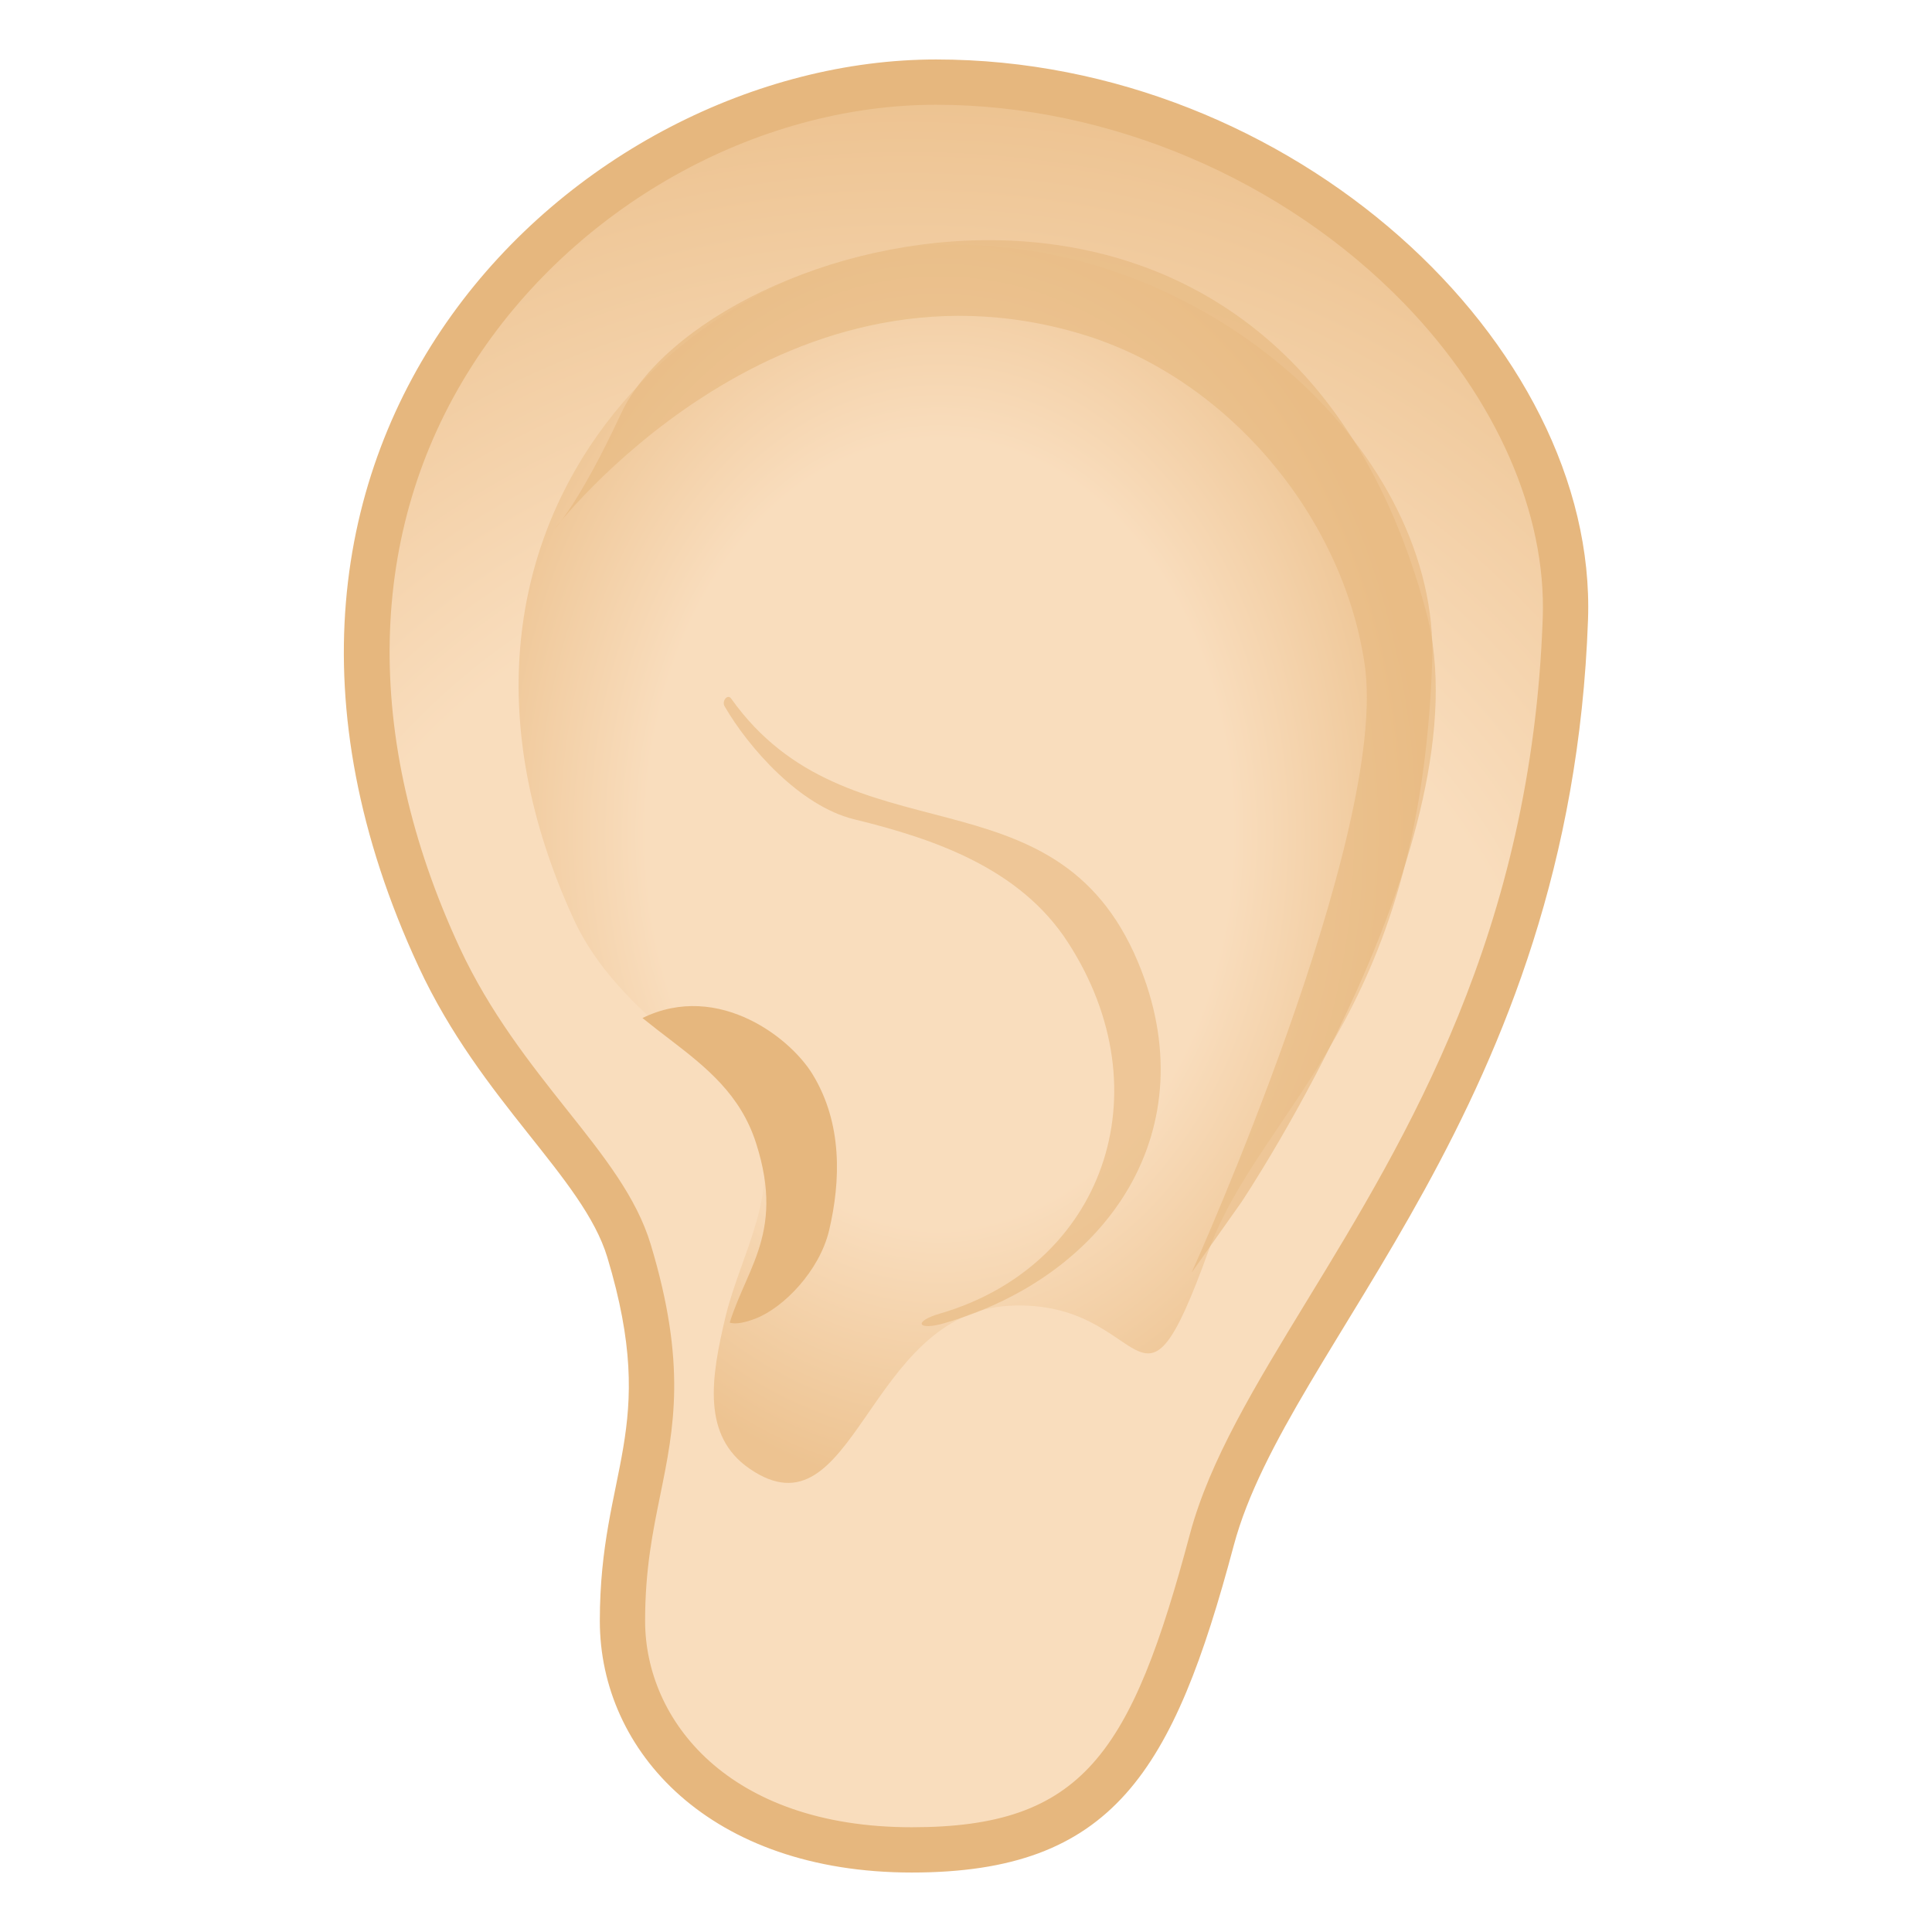<?xml version="1.0" encoding="utf-8"?><!-- Скачано с сайта svg4.ru / Downloaded from svg4.ru -->
<svg width="800px" height="800px" viewBox="0 0 128 128" xmlns="http://www.w3.org/2000/svg" xmlns:xlink="http://www.w3.org/1999/xlink" aria-hidden="true" role="img" class="iconify iconify--noto" preserveAspectRatio="xMidYMid meet">
<radialGradient id="IconifyId17ecdb2904d178eab7835" cx="60.161" cy="79.925" r="73.528" gradientUnits="userSpaceOnUse">
<stop stop-color="#F9DDBD" offset=".6">
</stop>
<stop stop-color="#EDC391" offset="1">
</stop>
</radialGradient>
<path d="M60.4 122.56c-13.17 0-19.17-7.86-19.17-15.17c0-3.57.52-6.14 1.03-8.62c.87-4.27 1.69-8.31-.59-15.9c-.86-2.85-2.93-5.46-5.34-8.49c-2.43-3.05-5.17-6.52-7.24-10.96c-6.69-14.4-6.37-28.61.9-40c6.98-10.93 19.54-18 32.02-18c11.86 0 23.87 5.12 32.15 13.69c6.42 6.65 9.8 14.42 9.54 21.89c-.75 21.19-9.12 34.92-15.85 45.96c-3.39 5.56-6.32 10.36-7.57 15.04c-4.71 17.71-9.72 20.56-19.88 20.56z" fill="url(#IconifyId17ecdb2904d178eab7835)">
</path>
<path d="M62.02 6.94c11.46 0 23.07 4.95 31.07 13.23c6.04 6.26 9.37 13.84 9.12 20.79c-.73 20.8-8.99 34.35-15.63 45.23c-3.45 5.66-6.43 10.55-7.74 15.43c-3.89 14.59-7.1 19.44-18.43 19.44c-12.14 0-17.67-7.08-17.67-13.67c0-3.42.51-5.91 1-8.32c.91-4.46 1.77-8.68-.63-16.63c-.94-3.12-3.1-5.84-5.6-8.98c-2.37-2.99-5.06-6.38-7.05-10.66c-6.46-13.92-6.18-27.62.81-38.56c6.7-10.51 18.78-17.3 30.75-17.3m0-3c-23.63 0-50.53 25.12-34.28 60.12C31.89 73 38.64 78 40.24 83.31c3.47 11.5-.5 14.08-.5 24.08c0 8.67 7.33 16.67 20.67 16.67s17.33-6.67 21.33-21.67c3.58-13.43 22.33-29 23.47-61.33c.64-18.24-19.57-37.12-43.19-37.12z" fill="#E6B77E">
</path>
<radialGradient id="IconifyId17ecdb2904d178eab7836" cx="62.235" cy="55.25" r="32.315" gradientTransform="matrix(1 0 0 1.345 0 -19.063)" gradientUnits="userSpaceOnUse">
<stop stop-color="#F9DDBD" offset=".6">
</stop>
<stop stop-color="#EDC391" offset="1">
</stop>
</radialGradient>
<path d="M94.89 43.79c.47-13.55-14.36-27.58-31.71-27.58S26.07 34.88 38 60.88c3.05 6.65 10.37 9.7 12.09 13.85s-1 8.31-2.01 12.46c-1.01 4.19-1.55 7.94 1.56 10.1c7.01 4.85 7.74-10.29 17.24-10.78c9.34-.48 8.46 9.42 13.17-3.59c3.53-9.7 14-15.1 14.84-39.13z" fill="url(#IconifyId17ecdb2904d178eab7836)">
</path>
<path d="M48.44 46.28c-.24-.33-.64.17-.43.52c1.59 2.74 4.98 6.6 8.58 7.48c5.29 1.29 10.96 3.23 14.14 8.12c6.49 9.98 2.33 21.48-8.46 24.63c-1.8.52-1.49 1.16.31.63c10.92-3.18 17.44-12.9 12.81-23.93c-5.52-13.17-19.16-6.49-26.95-17.45z" fill="#E6B77E" opacity=".6">
</path>
<path d="M36.72 35.07S51.3 16.01 71.67 22.14C81.22 25.01 88.94 34.08 90.41 44c1.66 11.25-11.46 40.31-11.46 40.31l3.28-4.64s16.26-24.24 12.26-39.12C84.79 4.4 46.74 15.4 41.14 27.41c-2.8 6.03-4.42 7.66-4.42 7.66z" fill="#E6B77E" opacity=".6">
</path>
<defs>
<path id="IconifyId17ecdb2904d178eab7837" d="M94.89 44.79c.47-13.55-14.36-27.58-31.71-27.58S26.07 35.88 38 61.88c3.05 6.65 10.03 7.43 12.09 13.85c2.01 6.26-.96 8.52-1.96 12.68c-1.01 4.19-1.59 7.73 1.52 9.88c7.01 4.85 7.74-10.29 17.24-10.78c9.34-.48 8.46 9.42 13.17-3.59c3.52-9.7 13.99-15.1 14.83-39.13z">
</path>
</defs>
<clipPath id="IconifyId17ecdb2904d178eab7838">
<use xlink:href="#IconifyId17ecdb2904d178eab7837">
</use>
</clipPath>
<g clip-path="url(#IconifyId17ecdb2904d178eab7838)">
<path d="M53.82 71.15c-1.6-2.59-6.67-6.35-11.75-3.44c-2.42 1.39 4.3 17.19 5.59 19.2c.26.41.4 1.23 2.44.43c1.8-.71 4.18-3.11 4.83-5.82c.77-3.27.9-7.1-1.11-10.37z" fill="#E6B77E">
</path>
</g>
</svg>